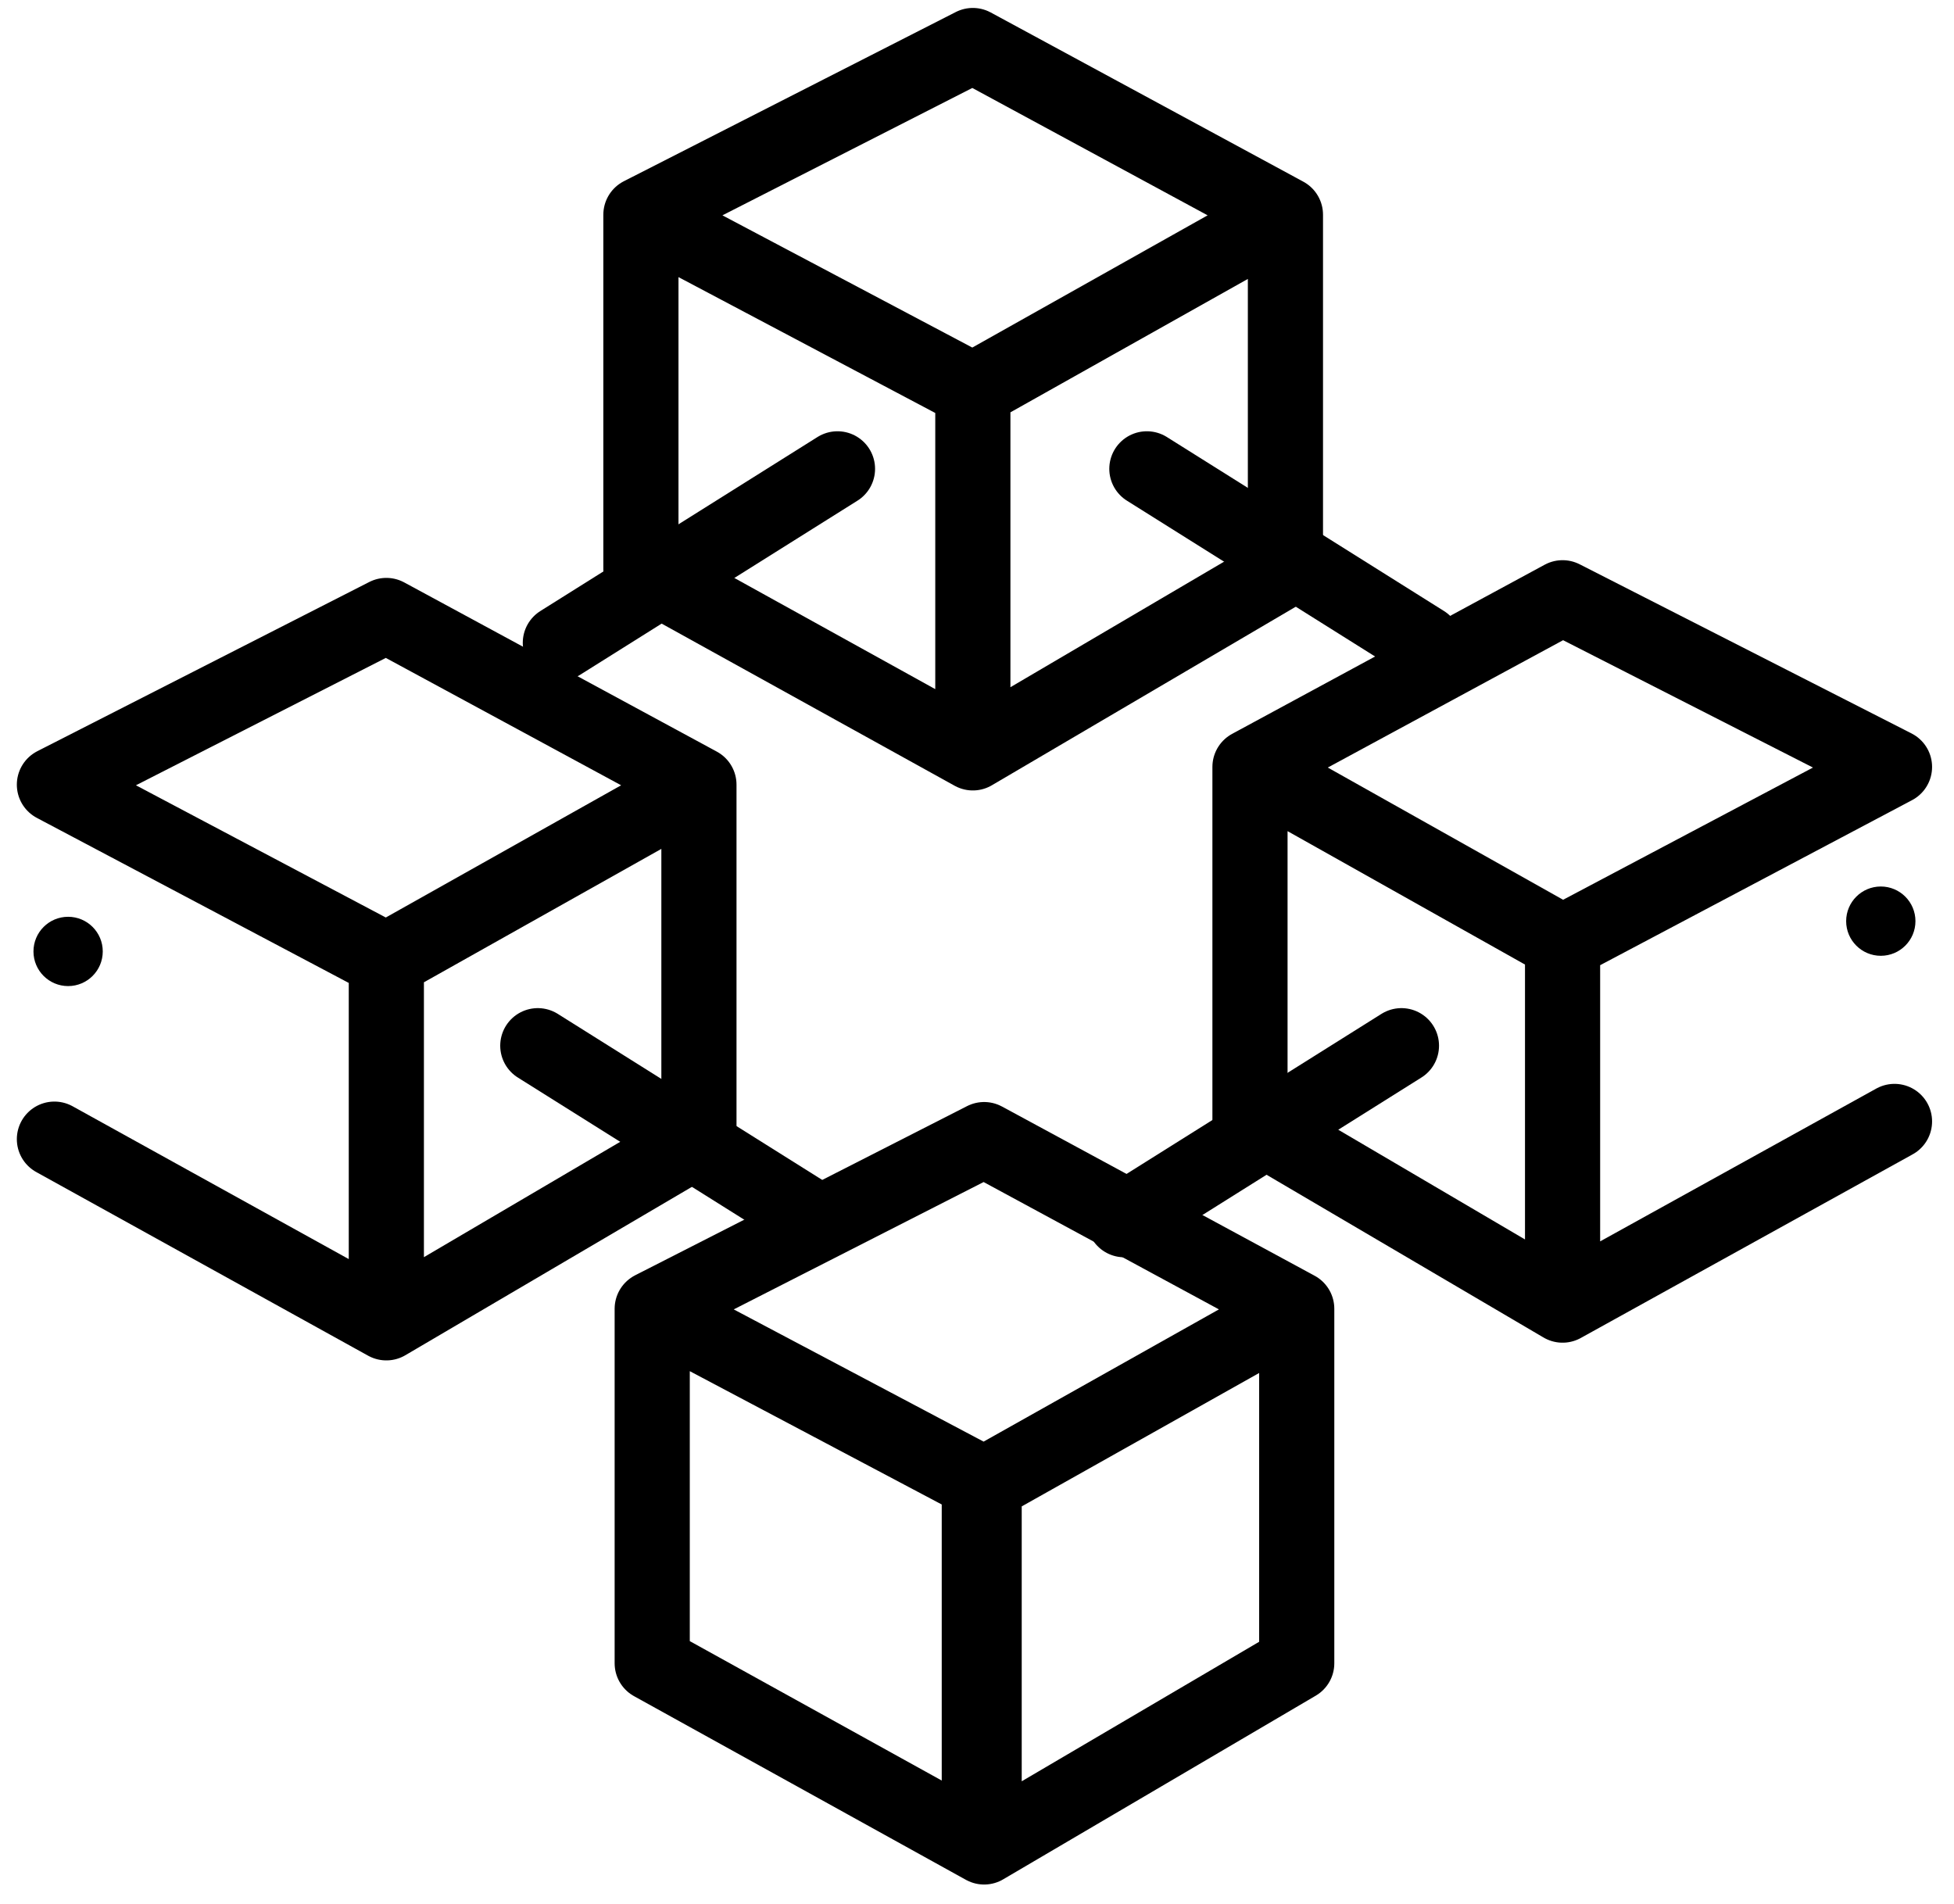 <svg width="78" height="76" viewBox="0 0 78 76" fill="none" xmlns="http://www.w3.org/2000/svg"><path d="M26.035 52.243V66.394L39.285 73.726M26.035 52.243L39.285 45.49L51.763 52.243M26.035 52.243L39.285 59.254M51.763 52.243V66.394L39.285 73.726M51.763 52.243L39.285 59.254M39.285 73.726V59.254" stroke="#000" stroke-width="3" stroke-linecap="round" stroke-linejoin="round"/><path d="M25.584 8.571V22.721L38.834 30.053M25.584 8.571L38.834 1.817L51.312 8.571M25.584 8.571L38.834 15.582M51.312 8.571V22.721L38.834 30.053M51.312 8.571L38.834 15.582M38.834 30.053V15.582" stroke="#000" stroke-width="3" stroke-linecap="round" stroke-linejoin="round"/><path d="M27.9 31.322V45.472L15.422 52.804M27.9 31.322L15.422 24.568L2.172 31.322L15.422 38.333M27.9 31.322L15.422 38.333M2.172 45.472L15.422 52.804M15.422 52.804V38.333" stroke="#000" stroke-width="3" stroke-linecap="round" stroke-linejoin="round"/><path d="M39.092 59.622V71.2" stroke="#000" stroke-width="3" stroke-linecap="round"/><path d="M21.468 41.742L32.531 48.688" stroke="#000" stroke-width="3" stroke-linecap="round"/><path d="M55.943 41.742L44.88 48.688" stroke="#000" stroke-width="3" stroke-linecap="round"/><path d="M56.844 25.661L45.781 18.715" stroke="#000" stroke-width="3" stroke-linecap="round"/><path d="M22.368 25.661L33.431 18.715" stroke="#000" stroke-width="3" stroke-linecap="round"/><circle cx="2.719" cy="37.979" r="1.383" fill="#000"/><path d="M49.897 30.614V44.765L62.375 52.097M49.897 30.614L62.375 23.861L75.625 30.614L62.375 37.625M49.897 30.614L62.375 37.625M75.625 44.765L72.313 46.598L69 48.431L62.375 52.097M62.375 52.097V37.625" stroke="#000" stroke-width="3" stroke-linecap="round" stroke-linejoin="round"/><circle r="1.383" transform="matrix(-1 0 0 1 75.078 36.77)" fill="#000"/></svg>